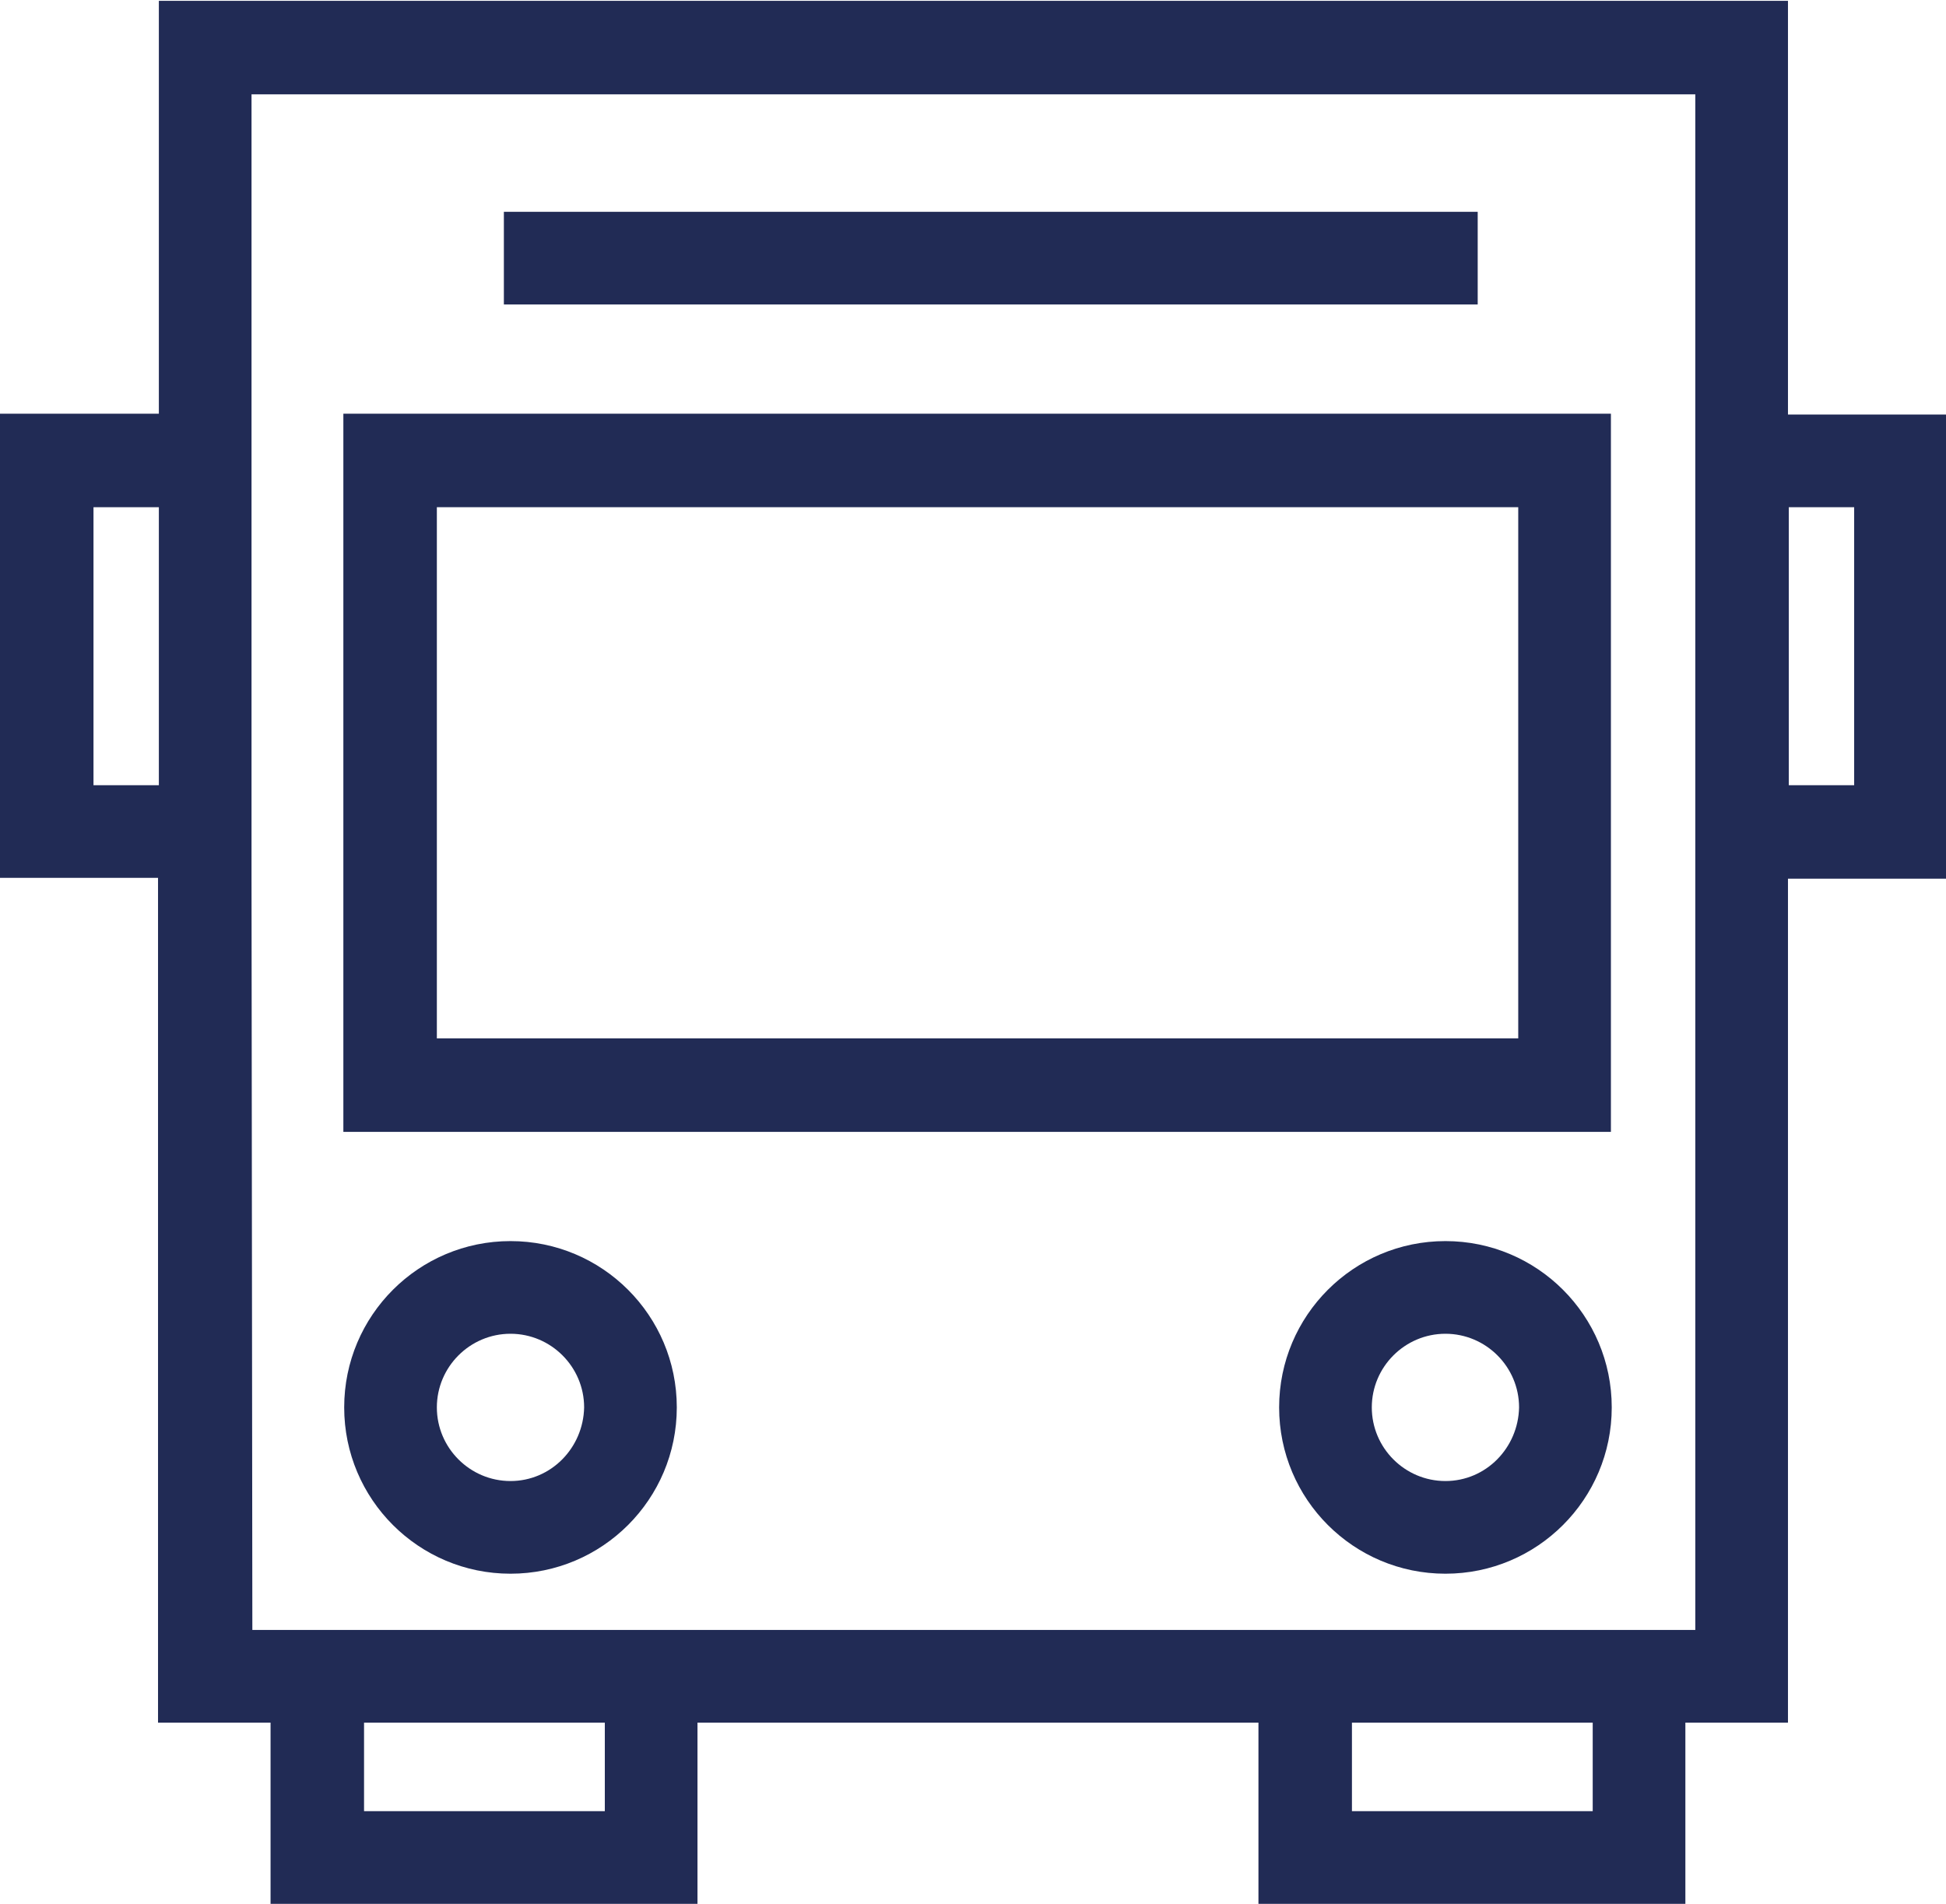 <?xml version="1.0" encoding="utf-8"?>
<!-- Generator: Adobe Illustrator 26.5.0, SVG Export Plug-In . SVG Version: 6.00 Build 0)  -->
<svg version="1.1" id="Vrstva_1" xmlns="http://www.w3.org/2000/svg" xmlns:xlink="http://www.w3.org/1999/xlink" x="0px" y="0px"
	 width="235.2px" height="230.1px" viewBox="0 0 235.2 230.1" style="enable-background:new 0 0 235.2 230.1;" xml:space="preserve"
	>
<style type="text/css">
	.st0{fill:#212B55;}
</style>
<path class="st0" d="M44,208.2h29.1v10.7H44V208.2z M163.4,208.2h29.1v10.7h-29.1V208.2z M11.3,61.3h7.9v33.6h-7.9V61.3z
	 M216.2,61.3h7.9v33.6h-7.9V61.3z M30.4,106.2V50.1V11.4h174.5v38.7v56.1V197h-1.2h-51.6H84.4H32.8h-2.3L30.4,106.2L30.4,106.2z
	 M19.2,0v50H0v56.1h19.1v102.1h13.6v21.9h51.6v-21.9h67.8v21.9h51.6v-21.9h12.4v-102h19.1V50.1h-19.1v-50H19.2V0z"/>
<rect x="60.9" y="25.6" class="st0" width="117.7" height="11.2"/>
<path class="st0" d="M41.5,136.8h153.2V50H41.5V136.8z M52.8,61.3h130.7v64.2H52.8V61.3z"/>
<g>
	<path class="st0" d="M61.7,150c-11.1,0-20.1,9-20.1,20.1s9,20.1,20.1,20.1s20.1-9,20.1-20.1C81.8,159,72.8,150,61.7,150 M61.7,179
		c-4.9,0-8.9-4-8.9-8.9s4-8.9,8.9-8.9s8.9,4,8.9,8.9C70.5,175,66.6,179,61.7,179"/>
	<path class="st0" d="M174.7,150c-11.1,0-20.1,9-20.1,20.1s9,20.1,20.1,20.1s20.1-9,20.1-20.1S185.8,150,174.7,150 M174.7,179
		c-4.9,0-8.9-4-8.9-8.9s4-8.9,8.9-8.9s8.9,4,8.9,8.9C183.5,175,179.6,179,174.7,179"/>
</g>
</svg>

